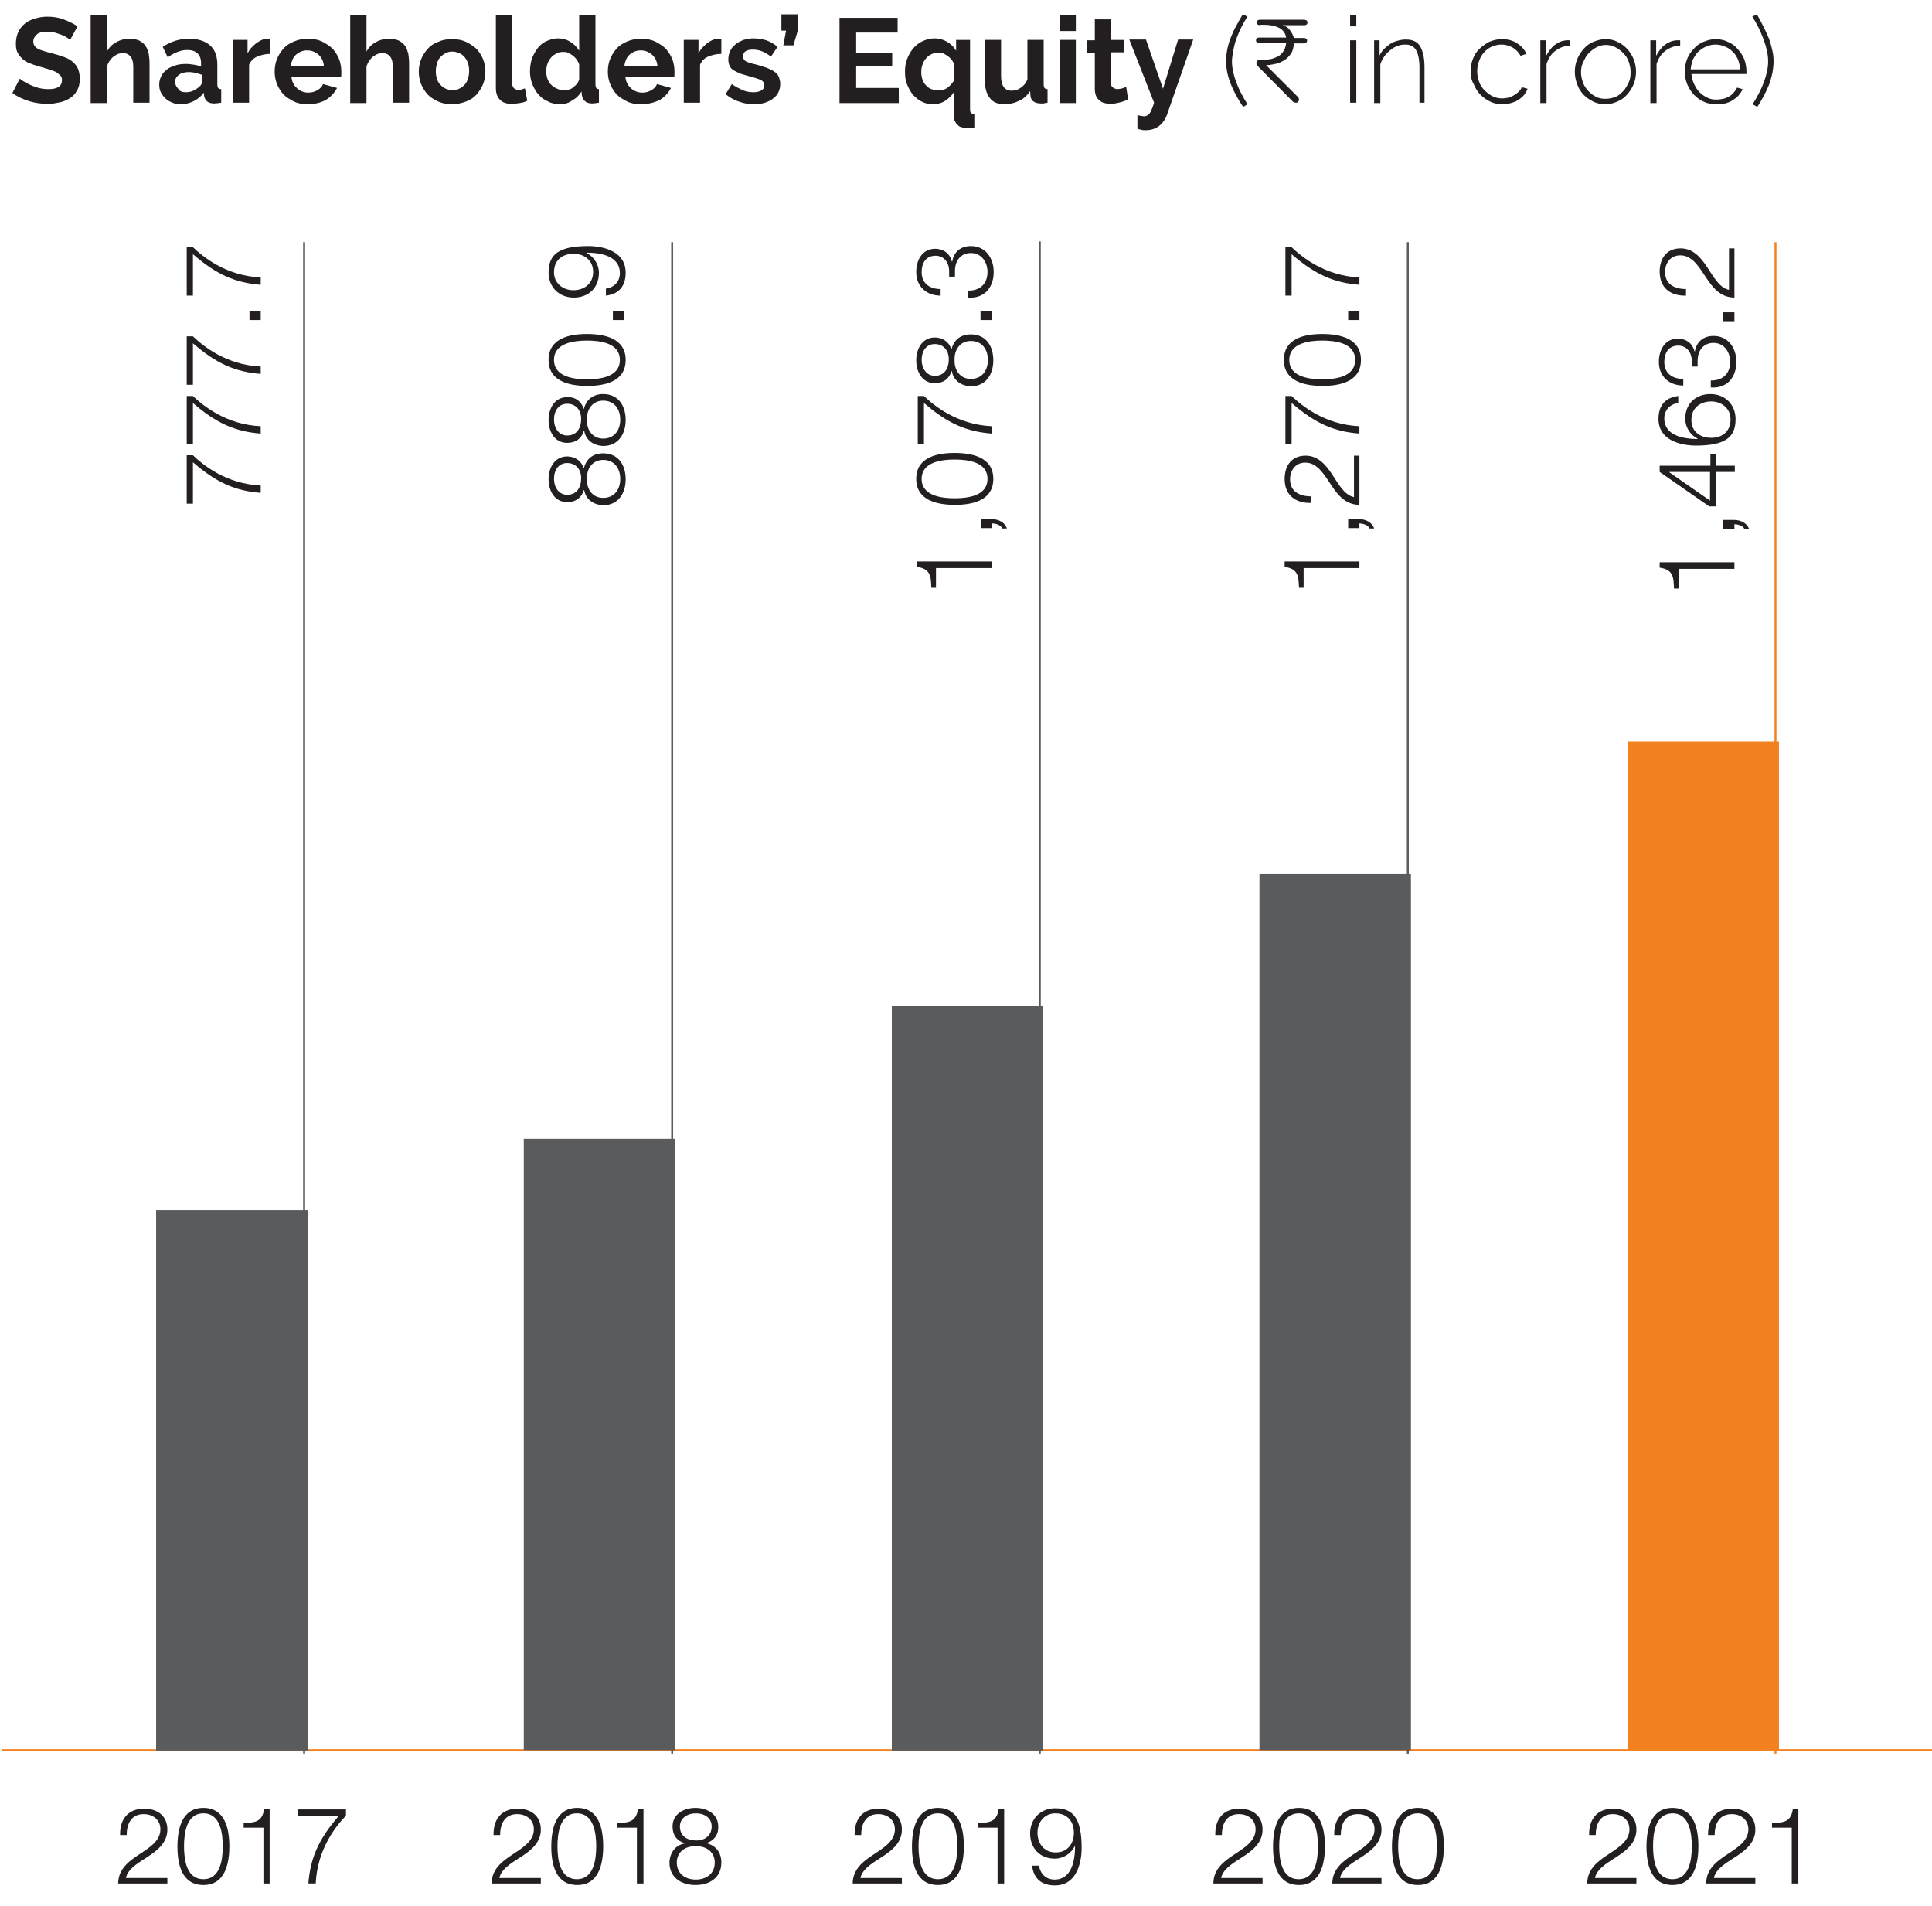 <?xml version="1.0" encoding="utf-8"?>
<!-- Generator: Adobe Illustrator 24.0.1, SVG Export Plug-In . SVG Version: 6.00 Build 0)  -->
<svg version="1.1" id="shareholdereqgph" xmlns="http://www.w3.org/2000/svg" xmlns:xlink="http://www.w3.org/1999/xlink" x="0px" y="0px"
	 viewBox="0 0 498.7 492" style="enable-background:new 0 0 498.7 492;" xml:space="preserve">
<style type="text/css">
	#shareholdereqgph .st0{fill:#231F20;}
	#shareholdereqgph .st1{fill:none;stroke:#F48120;stroke-width:0.5;stroke-miterlimit:10;}
	#shareholdereqgph .st2{fill:#595B5D;}
	#shareholdereqgph .st3{fill:none;stroke:#595B5D;stroke-width:0.5;stroke-miterlimit:10;}
	#shareholdereqgph .st4{fill:#F48120;}
</style>
<g>
	<path class="st0" d="M18.1,10.3c-0.1-0.1-0.4-0.3-0.8-0.6c-0.4-0.2-0.8-0.5-1.4-0.7c-0.5-0.2-1.1-0.4-1.8-0.6
		c-0.6-0.2-1.3-0.2-2-0.2c-1.2,0-2.1,0.2-2.6,0.7s-0.9,1-0.9,1.8c0,0.5,0.1,0.8,0.3,1.1c0.2,0.3,0.5,0.6,0.9,0.8
		c0.4,0.2,0.9,0.4,1.6,0.6c0.6,0.2,1.4,0.4,2.2,0.6c1.1,0.3,2.1,0.6,2.9,0.9c0.9,0.3,1.6,0.7,2.2,1.2c0.6,0.5,1.1,1.1,1.4,1.8
		c0.3,0.7,0.5,1.5,0.5,2.6c0,1.2-0.2,2.2-0.7,3c-0.4,0.8-1,1.5-1.8,2c-0.8,0.5-1.6,0.9-2.6,1.1c-1,0.2-2,0.4-3.1,0.4
		c-1.7,0-3.3-0.2-4.9-0.7c-1.6-0.5-3.1-1.2-4.3-2.1l1.9-3.7c0.2,0.2,0.5,0.4,1,0.7c0.5,0.3,1.1,0.6,1.7,0.9c0.7,0.3,1.4,0.6,2.2,0.8
		c0.8,0.2,1.6,0.3,2.5,0.3c2.4,0,3.5-0.8,3.5-2.3c0-0.5-0.1-0.9-0.4-1.2s-0.7-0.6-1.1-0.9c-0.5-0.2-1.1-0.5-1.8-0.7
		c-0.7-0.2-1.5-0.4-2.4-0.7c-1.1-0.3-2-0.6-2.7-0.9c-0.8-0.3-1.4-0.7-1.9-1.2c-0.5-0.5-0.9-1-1.2-1.6c-0.3-0.6-0.4-1.3-0.4-2.2
		c0-1.1,0.2-2.1,0.6-3c0.4-0.9,1-1.6,1.7-2.2c0.7-0.6,1.6-1,2.6-1.3c1-0.3,2-0.5,3.1-0.5c1.6,0,3,0.2,4.3,0.7S19,6.1,20,6.8
		L18.1,10.3z"/>
</g>
<g>
	<path class="st0" d="M38.6,26.5h-4.2v-9.1c0-1.3-0.2-2.2-0.7-2.8c-0.5-0.6-1.1-0.9-2-0.9c-0.4,0-0.8,0.1-1.2,0.2
		c-0.4,0.2-0.8,0.4-1.2,0.7c-0.4,0.3-0.7,0.7-1,1.1s-0.5,0.9-0.7,1.4v9.5h-4.2V3.9h4.2v9.4c0.6-1.1,1.4-1.9,2.4-2.4
		c1-0.6,2.2-0.9,3.4-0.9c1.1,0,1.9,0.2,2.6,0.5c0.7,0.4,1.2,0.8,1.6,1.4c0.4,0.6,0.6,1.3,0.8,2c0.1,0.8,0.2,1.6,0.2,2.4V26.5z"/>
	<path class="st0" d="M46.7,26.9c-0.8,0-1.5-0.1-2.2-0.4s-1.3-0.6-1.8-1.1c-0.5-0.5-0.9-1-1.2-1.6c-0.3-0.6-0.4-1.3-0.4-2
		c0-0.8,0.2-1.5,0.5-2.1c0.3-0.7,0.8-1.2,1.4-1.7c0.6-0.5,1.3-0.8,2.2-1.1c0.8-0.3,1.8-0.4,2.8-0.4c0.7,0,1.4,0.1,2.1,0.2
		c0.7,0.1,1.3,0.3,1.8,0.5v-0.9c0-1.1-0.3-1.9-0.9-2.5c-0.6-0.6-1.5-0.9-2.7-0.9c-0.9,0-1.7,0.2-2.5,0.5c-0.8,0.3-1.7,0.8-2.5,1.4
		L42,12.1c2.1-1.4,4.3-2.1,6.8-2.1c2.3,0,4.2,0.6,5.4,1.7c1.3,1.1,1.9,2.8,1.9,5v5.1c0,0.4,0.1,0.7,0.2,0.9c0.2,0.2,0.4,0.3,0.8,0.3
		v3.5c-0.7,0.1-1.3,0.2-1.8,0.2c-0.8,0-1.4-0.2-1.8-0.5c-0.4-0.4-0.7-0.8-0.8-1.4l-0.1-0.9c-0.7,1-1.6,1.7-2.6,2.2
		C49,26.6,47.9,26.9,46.7,26.9z M47.9,23.8c0.7,0,1.4-0.1,2-0.4s1.1-0.6,1.5-1c0.5-0.4,0.7-0.7,0.7-1.2v-1.9c-0.5-0.2-1-0.3-1.6-0.5
		c-0.6-0.1-1.1-0.2-1.7-0.2c-1.1,0-2,0.2-2.6,0.7c-0.7,0.5-1,1.1-1,1.8c0,0.7,0.3,1.3,0.8,1.8C46.4,23.6,47.1,23.8,47.9,23.8z"/>
	<path class="st0" d="M69.8,13.9c-1.3,0-2.4,0.3-3.4,0.7s-1.7,1.2-2.1,2.1v9.8h-4.2V10.3h3.8v3.5c0.3-0.6,0.6-1.1,1-1.5
		c0.4-0.4,0.8-0.8,1.3-1.2c0.5-0.3,0.9-0.6,1.4-0.8c0.5-0.2,0.9-0.3,1.4-0.3c0.2,0,0.4,0,0.5,0s0.2,0,0.3,0V13.9z"/>
	<path class="st0" d="M79.4,26.9c-1.3,0-2.5-0.2-3.5-0.7s-2-1.1-2.7-1.8c-0.7-0.8-1.3-1.7-1.7-2.7c-0.4-1-0.6-2.1-0.6-3.2
		c0-1.2,0.2-2.3,0.6-3.3c0.4-1,1-1.9,1.7-2.7c0.7-0.8,1.7-1.4,2.7-1.8c1.1-0.5,2.3-0.7,3.6-0.7c1.3,0,2.5,0.2,3.6,0.7
		c1,0.5,1.9,1.1,2.7,1.8c0.7,0.8,1.3,1.7,1.7,2.7c0.4,1,0.6,2.1,0.6,3.2c0,0.3,0,0.5,0,0.8c0,0.2,0,0.5-0.1,0.6H75.2
		c0.1,0.6,0.2,1.2,0.5,1.7c0.2,0.5,0.6,0.9,1,1.3c0.4,0.4,0.8,0.6,1.3,0.8c0.5,0.2,1,0.3,1.6,0.3c0.8,0,1.6-0.2,2.3-0.6
		s1.2-0.9,1.5-1.6l3.6,1c-0.6,1.2-1.6,2.3-2.9,3.1C82.8,26.5,81.2,26.9,79.4,26.9z M83.6,17c-0.1-1.2-0.6-2.2-1.4-2.9
		c-0.8-0.7-1.8-1.1-2.9-1.1c-0.6,0-1.1,0.1-1.6,0.3c-0.5,0.2-0.9,0.5-1.3,0.8c-0.4,0.4-0.7,0.8-0.9,1.3c-0.2,0.5-0.4,1-0.4,1.6H83.6
		z"/>
	<path class="st0" d="M105.6,26.5h-4.2v-9.1c0-1.3-0.2-2.2-0.7-2.8c-0.5-0.6-1.1-0.9-2-0.9c-0.4,0-0.8,0.1-1.2,0.2
		c-0.4,0.2-0.8,0.4-1.2,0.7c-0.4,0.3-0.7,0.7-1,1.1s-0.5,0.9-0.7,1.4v9.5h-4.2V3.9h4.2v9.4c0.6-1.1,1.4-1.9,2.4-2.4
		c1-0.6,2.2-0.9,3.4-0.9c1.1,0,1.9,0.2,2.6,0.5c0.7,0.4,1.2,0.8,1.6,1.4c0.4,0.6,0.6,1.3,0.8,2c0.1,0.8,0.2,1.6,0.2,2.4V26.5z"/>
	<path class="st0" d="M116.7,26.9c-1.3,0-2.5-0.2-3.6-0.7s-2-1.1-2.7-1.8c-0.7-0.8-1.3-1.7-1.7-2.7c-0.4-1-0.6-2.1-0.6-3.2
		c0-1.1,0.2-2.2,0.6-3.2c0.4-1,1-1.9,1.7-2.7c0.7-0.8,1.6-1.4,2.7-1.8c1.1-0.5,2.2-0.7,3.6-0.7c1.3,0,2.5,0.2,3.6,0.7
		c1,0.5,1.9,1.1,2.7,1.8c0.7,0.8,1.3,1.7,1.7,2.7c0.4,1,0.6,2.1,0.6,3.2c0,1.1-0.2,2.2-0.6,3.2c-0.4,1-1,1.9-1.7,2.7
		c-0.7,0.8-1.6,1.4-2.7,1.8C119.2,26.6,118.1,26.9,116.7,26.9z M112.5,18.4c0,0.7,0.1,1.4,0.3,2c0.2,0.6,0.5,1.1,0.9,1.5
		c0.4,0.4,0.8,0.8,1.4,1c0.5,0.2,1.1,0.4,1.7,0.4c0.6,0,1.2-0.1,1.7-0.4c0.5-0.2,1-0.6,1.4-1c0.4-0.4,0.7-1,0.9-1.6
		c0.2-0.6,0.3-1.3,0.3-2c0-0.7-0.1-1.4-0.3-2c-0.2-0.6-0.5-1.1-0.9-1.6c-0.4-0.4-0.8-0.8-1.4-1c-0.5-0.2-1.1-0.4-1.7-0.4
		c-0.6,0-1.2,0.1-1.7,0.4c-0.5,0.2-1,0.6-1.4,1c-0.4,0.4-0.7,1-0.9,1.6C112.6,17.1,112.5,17.7,112.5,18.4z"/>
	<path class="st0" d="M128,3.9h4.2v17.4c0,0.6,0.1,1.1,0.4,1.4c0.3,0.3,0.7,0.5,1.2,0.5c0.2,0,0.5,0,0.8-0.1
		c0.3-0.1,0.6-0.2,0.9-0.3l0.6,3.2c-0.6,0.3-1.2,0.5-2,0.6c-0.7,0.1-1.4,0.2-2,0.2c-1.3,0-2.3-0.3-3-1c-0.7-0.7-1.1-1.7-1.1-3V3.9z"
		/>
	<path class="st0" d="M144.6,26.9c-1.1,0-2.2-0.2-3.1-0.7c-1-0.4-1.8-1-2.5-1.8c-0.7-0.8-1.2-1.7-1.6-2.7c-0.4-1-0.6-2.1-0.6-3.3
		c0-1.2,0.2-2.3,0.5-3.3c0.4-1,0.9-1.9,1.5-2.7c0.6-0.8,1.4-1.4,2.3-1.8c0.9-0.4,1.9-0.7,2.9-0.7c1.2,0,2.3,0.3,3.2,0.9
		c1,0.6,1.7,1.3,2.3,2.3V3.9h4.2v17.9c0,0.4,0.1,0.7,0.2,0.9c0.1,0.2,0.4,0.3,0.7,0.3v3.5c-0.7,0.1-1.3,0.2-1.8,0.2
		c-0.7,0-1.4-0.2-1.8-0.6c-0.5-0.4-0.7-0.9-0.8-1.5l-0.1-1c-0.6,1-1.4,1.8-2.4,2.3C146.8,26.6,145.7,26.9,144.6,26.9z M145.7,23.3
		c0.4,0,0.8-0.1,1.2-0.2c0.4-0.1,0.8-0.3,1.1-0.6s0.7-0.5,0.9-0.9c0.3-0.3,0.5-0.7,0.6-1.1v-3.9c-0.2-0.5-0.4-0.9-0.7-1.3
		c-0.3-0.4-0.6-0.7-1-1c-0.4-0.3-0.8-0.5-1.2-0.7s-0.8-0.2-1.3-0.2c-0.6,0-1.2,0.1-1.7,0.4s-1,0.6-1.4,1.1c-0.4,0.5-0.7,1-0.9,1.6
		c-0.2,0.6-0.3,1.2-0.3,1.9c0,0.7,0.1,1.3,0.3,1.9c0.2,0.6,0.5,1.1,0.9,1.5c0.4,0.4,0.9,0.8,1.4,1C144.4,23.2,145,23.3,145.7,23.3z"
		/>
	<path class="st0" d="M165.4,26.9c-1.3,0-2.5-0.2-3.5-0.7s-2-1.1-2.7-1.8c-0.7-0.8-1.3-1.7-1.7-2.7c-0.4-1-0.6-2.1-0.6-3.2
		c0-1.2,0.2-2.3,0.6-3.3c0.4-1,1-1.9,1.7-2.7c0.7-0.8,1.7-1.4,2.7-1.8c1.1-0.5,2.3-0.7,3.6-0.7c1.3,0,2.5,0.2,3.6,0.7
		c1,0.5,1.9,1.1,2.7,1.8c0.7,0.8,1.3,1.7,1.7,2.7c0.4,1,0.6,2.1,0.6,3.2c0,0.3,0,0.5,0,0.8c0,0.2,0,0.5-0.1,0.6h-12.6
		c0.1,0.6,0.2,1.2,0.5,1.7c0.2,0.5,0.6,0.9,1,1.3c0.4,0.4,0.8,0.6,1.3,0.8c0.5,0.2,1,0.3,1.6,0.3c0.8,0,1.6-0.2,2.3-0.6
		s1.2-0.9,1.5-1.6l3.6,1c-0.6,1.2-1.6,2.3-2.9,3.1C168.8,26.5,167.3,26.9,165.4,26.9z M169.7,17c-0.1-1.2-0.6-2.2-1.4-2.9
		c-0.8-0.7-1.8-1.1-2.9-1.1c-0.6,0-1.1,0.1-1.6,0.3c-0.5,0.2-0.9,0.5-1.3,0.8c-0.4,0.4-0.7,0.8-0.9,1.3c-0.2,0.5-0.4,1-0.4,1.6
		H169.7z"/>
	<path class="st0" d="M186.2,13.9c-1.3,0-2.4,0.3-3.4,0.7s-1.7,1.2-2.1,2.1v9.8h-4.2V10.3h3.8v3.5c0.3-0.6,0.6-1.1,1-1.5
		c0.4-0.4,0.8-0.8,1.3-1.2c0.5-0.3,0.9-0.6,1.4-0.8c0.5-0.2,0.9-0.3,1.4-0.3c0.2,0,0.4,0,0.5,0s0.2,0,0.3,0V13.9z"/>
	<path class="st0" d="M194.7,26.9c-1.4,0-2.7-0.2-4-0.7c-1.3-0.4-2.4-1.1-3.4-1.9l1.6-2.6c1,0.7,2,1.2,2.9,1.6
		c0.9,0.4,1.9,0.5,2.8,0.5c0.8,0,1.5-0.2,2-0.5c0.5-0.3,0.7-0.8,0.7-1.3c0-0.6-0.3-1-0.8-1.3c-0.6-0.3-1.5-0.6-2.7-0.9
		c-1.1-0.3-2-0.6-2.7-0.8c-0.7-0.3-1.3-0.6-1.8-0.9c-0.5-0.3-0.8-0.7-1-1.2c-0.2-0.4-0.3-1-0.3-1.6c0-0.8,0.2-1.6,0.5-2.2
		c0.3-0.7,0.8-1.2,1.4-1.7s1.3-0.8,2-1.1c0.8-0.2,1.6-0.4,2.5-0.4c1.2,0,2.4,0.2,3.4,0.5c1.1,0.4,2,0.9,2.9,1.7l-1.7,2.5
		c-0.8-0.6-1.6-1.1-2.4-1.4c-0.8-0.3-1.5-0.4-2.3-0.4c-0.7,0-1.3,0.1-1.8,0.4c-0.5,0.3-0.7,0.8-0.7,1.4c0,0.3,0.1,0.5,0.2,0.7
		c0.1,0.2,0.3,0.4,0.5,0.5c0.2,0.1,0.6,0.3,1,0.4c0.4,0.1,0.9,0.3,1.5,0.4c1.1,0.3,2.1,0.6,2.9,0.9c0.8,0.3,1.4,0.6,2,1
		s0.9,0.8,1.1,1.3c0.2,0.5,0.4,1.1,0.4,1.8c0,1.6-0.6,2.9-1.8,3.8C198.3,26.4,196.7,26.9,194.7,26.9z"/>
	<path class="st0" d="M202.2,11.7l0.7-3.8h-1.2V3.7h4.2v4.3l-1.1,3.7H202.2z"/>
	<path class="st0" d="M232,22.8v3.8h-15.3v-22h15v3.8H221v5.3h9.3V17H221v5.7H232z"/>
	<path class="st0" d="M240.8,26.9c-1,0-2-0.2-2.9-0.7c-0.9-0.4-1.6-1.1-2.3-1.8c-0.6-0.8-1.1-1.7-1.5-2.7c-0.4-1-0.5-2.1-0.5-3.3
		s0.2-2.3,0.6-3.3c0.4-1,0.9-1.9,1.6-2.7s1.5-1.4,2.4-1.8s1.9-0.7,3-0.7c1.2,0,2.3,0.3,3.3,0.9c1,0.6,1.7,1.3,2.3,2.3v-2.8h3.6v17.9
		c0,0.5,0.1,0.8,0.2,0.9c0.2,0.2,0.5,0.3,0.9,0.3v3.5c-0.4,0.1-0.7,0.1-1.1,0.1c-0.4,0-0.8,0-1.1,0c-0.4,0-0.8-0.1-1.2-0.2
		c-0.4-0.1-0.7-0.3-0.9-0.6c-0.3-0.2-0.5-0.5-0.7-0.9c-0.2-0.3-0.2-0.7-0.2-1.1v-6.6c-0.6,1.1-1.4,1.8-2.3,2.4
		C243.1,26.6,242,26.9,240.8,26.9z M242.3,23.3c0.9,0,1.7-0.2,2.3-0.7c0.7-0.5,1.2-1.1,1.7-1.9v-3.9c-0.1-0.5-0.3-0.9-0.6-1.3
		s-0.6-0.7-1-1c-0.4-0.3-0.8-0.5-1.2-0.7s-0.9-0.2-1.3-0.2c-0.6,0-1.2,0.1-1.8,0.4s-1,0.6-1.4,1.1c-0.4,0.5-0.7,1-0.9,1.6
		c-0.2,0.6-0.3,1.2-0.3,1.9c0,0.7,0.1,1.3,0.3,1.9c0.2,0.6,0.5,1.1,0.9,1.5c0.4,0.4,0.8,0.8,1.4,1C241.1,23.2,241.7,23.3,242.3,23.3
		z"/>
	<path class="st0" d="M259.3,26.9c-1.7,0-3-0.5-3.8-1.6c-0.9-1.1-1.3-2.7-1.3-4.8V10.3h4.2v9.3c0,2.5,0.9,3.8,2.7,3.8
		c0.8,0,1.6-0.2,2.3-0.7c0.8-0.5,1.4-1.2,1.8-2.2V10.3h4.2v11.5c0,0.4,0.1,0.7,0.2,0.9c0.2,0.2,0.4,0.3,0.8,0.3v3.5
		c-0.4,0.1-0.8,0.1-1,0.2c-0.3,0-0.5,0-0.8,0c-0.7,0-1.4-0.2-1.8-0.5c-0.5-0.3-0.7-0.8-0.8-1.4l-0.1-1.3c-0.7,1.1-1.7,2-2.8,2.5
		C261.9,26.6,260.6,26.9,259.3,26.9z"/>
	<path class="st0" d="M273.5,8V3.9h4.2V8H273.5z M273.5,26.5V10.3h4.2v16.3H273.5z"/>
	<path class="st0" d="M291.2,25.7c-0.6,0.2-1.2,0.5-2,0.7c-0.8,0.2-1.7,0.4-2.5,0.4c-0.6,0-1.1-0.1-1.6-0.2s-1-0.4-1.3-0.7
		c-0.4-0.3-0.7-0.7-0.9-1.2c-0.2-0.5-0.3-1.1-0.3-1.8v-9.3h-2.1v-3.2h2.1V5h4.2v5.3h3.4v3.2h-3.4v7.9c0,0.6,0.1,1,0.5,1.2
		c0.3,0.2,0.7,0.4,1.1,0.4c0.4,0,0.9-0.1,1.3-0.2c0.4-0.1,0.7-0.3,1-0.4L291.2,25.7z"/>
	<path class="st0" d="M293.6,29.7c0.4,0.1,0.7,0.2,1,0.2c0.3,0.1,0.6,0.1,0.8,0.1c0.3,0,0.5-0.1,0.7-0.2c0.2-0.1,0.4-0.3,0.6-0.5
		s0.4-0.6,0.6-1.1c0.2-0.5,0.4-1,0.6-1.7l-6.4-16.3h4.3l4.4,12.7l3.9-12.7h3.9l-6.8,19.5c-0.4,1.1-1.1,2.1-2,2.8s-2.1,1.1-3.5,1.1
		c-0.3,0-0.7,0-1-0.1c-0.3-0.1-0.7-0.1-1.1-0.3V29.7z"/>
</g>
<g>
	<path class="st0" d="M316.5,15.8c0-1.1,0.1-2.1,0.3-3.1c0.2-1,0.5-2,0.9-3s0.8-2,1.4-3c0.5-1,1.1-2,1.7-3l1.2,0.6
		c-0.5,0.7-0.9,1.5-1.4,2.4c-0.5,0.9-0.9,1.9-1.3,2.9c-0.4,1-0.7,2.1-0.9,3.2c-0.2,1.1-0.4,2.1-0.4,3.1c0,1.6,0.4,3.4,1.1,5.3
		c0.7,1.9,1.7,3.8,2.9,5.7l-1.1,0.7c-1.3-1.9-2.4-3.9-3.2-5.9C316.9,19.7,316.5,17.8,316.5,15.8z"/>
</g>
<g>
	<path class="st0" d="M325.2,6.5c-0.2,0-0.4-0.1-0.6-0.2c-0.1-0.1-0.2-0.3-0.2-0.5c0-0.2,0.1-0.4,0.2-0.5c0.1-0.1,0.3-0.2,0.6-0.2
		h11.5c0.2,0,0.4,0.1,0.6,0.2c0.1,0.1,0.2,0.3,0.2,0.5c0,0.2-0.1,0.4-0.2,0.5c-0.1,0.1-0.3,0.2-0.6,0.2h-3c-0.6,0-1.1,0-1.6,0
		c-0.5,0-0.8,0-0.9-0.1v0.1c0.2,0.1,0.5,0.2,0.8,0.4c0.3,0.2,0.6,0.4,0.8,0.7c0.3,0.3,0.5,0.6,0.7,1c0.2,0.4,0.4,0.8,0.5,1.2h2.6
		c0.2,0,0.4,0.1,0.6,0.2s0.2,0.3,0.2,0.5c0,0.2-0.1,0.3-0.2,0.5c-0.1,0.1-0.3,0.2-0.6,0.2h-2.6c-0.1,1.1-0.3,2-0.8,2.7
		c-0.5,0.7-1.1,1.3-1.8,1.7c-0.7,0.4-1.4,0.8-2.3,0.9c-0.8,0.2-1.6,0.3-2.3,0.3l8.2,8.2c0.2,0.2,0.3,0.4,0.3,0.7
		c0,0.2-0.1,0.4-0.2,0.6c-0.1,0.2-0.4,0.2-0.6,0.2c-0.3,0-0.6-0.1-0.8-0.3l-9-9.1c-0.2-0.2-0.4-0.5-0.4-0.8c0-0.2,0.1-0.4,0.2-0.6
		c0.2-0.2,0.4-0.2,0.6-0.2h0.3c0.7,0,1.5-0.1,2.3-0.2c0.8-0.1,1.4-0.4,2.1-0.7c0.6-0.3,1.1-0.8,1.5-1.4c0.4-0.6,0.6-1.3,0.7-2.1h-7
		c-0.2,0-0.4-0.1-0.6-0.2c-0.1-0.1-0.2-0.3-0.2-0.5c0-0.2,0.1-0.3,0.2-0.5c0.1-0.1,0.3-0.2,0.6-0.2h7c-0.2-1.1-0.8-2-1.8-2.5
		c-1-0.5-2.2-0.8-3.8-0.8H325.2z"/>
</g>
<g>
	<path class="st0" d="M348.5,6.7V3.9h1.6v2.9H348.5z M348.5,26.5V10.4h1.6v16.1H348.5z"/>
	<path class="st0" d="M368,26.5h-1.6v-9c0-2.1-0.3-3.6-0.9-4.6c-0.6-1-1.5-1.4-2.8-1.4c-0.7,0-1.4,0.1-2,0.4
		c-0.7,0.2-1.3,0.6-1.9,1.1c-0.6,0.5-1.1,1-1.5,1.6c-0.4,0.6-0.8,1.3-1,2v10h-1.6V10.4h1.4v3.9c0.3-0.6,0.7-1.2,1.2-1.7
		c0.5-0.5,1-0.9,1.6-1.3c0.6-0.4,1.2-0.6,1.9-0.8c0.7-0.2,1.4-0.3,2.1-0.3c1.8,0,3,0.6,3.7,1.8s1.1,3,1.1,5.3V26.5z"/>
	<path class="st0" d="M379.6,18.4c0-1.1,0.2-2.2,0.6-3.2c0.4-1,0.9-1.9,1.7-2.6c0.7-0.7,1.6-1.3,2.5-1.8c1-0.4,2-0.7,3.2-0.7
		c1.5,0,2.8,0.3,3.9,1c1.1,0.7,2,1.6,2.5,2.8l-1.5,0.5c-0.5-0.9-1.2-1.6-2-2.1c-0.9-0.5-1.9-0.8-2.9-0.8c-0.9,0-1.7,0.2-2.5,0.5
		c-0.8,0.4-1.4,0.8-2,1.5c-0.6,0.6-1,1.4-1.3,2.2c-0.3,0.8-0.5,1.7-0.5,2.7s0.2,1.9,0.5,2.7c0.3,0.9,0.8,1.6,1.4,2.2
		c0.6,0.6,1.2,1.1,2,1.5s1.6,0.6,2.5,0.6c0.6,0,1.1-0.1,1.7-0.2c0.5-0.2,1.1-0.4,1.5-0.7c0.5-0.3,0.9-0.6,1.2-0.9
		c0.3-0.4,0.6-0.7,0.7-1.1l1.5,0.4c-0.2,0.6-0.5,1.1-0.9,1.6c-0.4,0.5-0.9,0.9-1.5,1.3c-0.6,0.4-1.2,0.6-1.9,0.8
		c-0.7,0.2-1.4,0.3-2.2,0.3c-1.1,0-2.2-0.2-3.2-0.7s-1.8-1.1-2.5-1.8s-1.3-1.7-1.7-2.7C379.8,20.7,379.6,19.6,379.6,18.4z"/>
	<path class="st0" d="M405.3,11.8c-1.5,0-2.7,0.5-3.8,1.3c-1.1,0.8-1.8,1.9-2.3,3.4v10.1h-1.6V10.4h1.5v4c0.6-1.1,1.3-2.1,2.2-2.8
		c0.9-0.7,1.9-1.1,3-1.2c0.2,0,0.4,0,0.6,0c0.2,0,0.3,0,0.4,0V11.8z"/>
	<path class="st0" d="M414.4,26.9c-1.1,0-2.2-0.2-3.2-0.7s-1.8-1.1-2.5-1.8c-0.7-0.8-1.3-1.7-1.6-2.7c-0.4-1-0.6-2.1-0.6-3.2
		c0-1.1,0.2-2.2,0.6-3.2c0.4-1,1-1.9,1.7-2.7c0.7-0.8,1.5-1.4,2.5-1.8c1-0.4,2-0.7,3.1-0.7c1.1,0,2.2,0.2,3.1,0.7
		c1,0.4,1.8,1.1,2.5,1.8c0.7,0.8,1.3,1.7,1.7,2.7c0.4,1,0.6,2.1,0.6,3.2c0,1.1-0.2,2.2-0.6,3.2c-0.4,1-1,1.9-1.7,2.7
		c-0.7,0.8-1.5,1.4-2.5,1.8C416.6,26.6,415.6,26.9,414.4,26.9z M408.1,18.6c0,1,0.2,1.8,0.5,2.7c0.3,0.8,0.8,1.6,1.4,2.2
		c0.6,0.6,1.2,1.1,2,1.5s1.6,0.5,2.5,0.5c0.9,0,1.7-0.2,2.5-0.5s1.4-0.9,2-1.5c0.6-0.6,1-1.4,1.4-2.2s0.5-1.7,0.5-2.7
		c0-1-0.2-1.8-0.5-2.7s-0.8-1.6-1.4-2.2c-0.6-0.6-1.2-1.1-2-1.5s-1.6-0.6-2.5-0.6c-0.8,0-1.7,0.2-2.4,0.6s-1.4,0.9-2,1.5
		c-0.6,0.6-1,1.4-1.4,2.3C408.3,16.7,408.1,17.6,408.1,18.6z"/>
	<path class="st0" d="M433.7,11.8c-1.5,0-2.7,0.5-3.8,1.3c-1.1,0.8-1.8,1.9-2.3,3.4v10.1H426V10.4h1.5v4c0.6-1.1,1.3-2.1,2.2-2.8
		c0.9-0.7,1.9-1.1,3-1.2c0.2,0,0.4,0,0.6,0c0.2,0,0.3,0,0.4,0V11.8z"/>
	<path class="st0" d="M442.9,26.9c-1.1,0-2.2-0.2-3.2-0.7c-1-0.4-1.8-1.1-2.5-1.8c-0.7-0.8-1.3-1.7-1.7-2.7c-0.4-1-0.6-2.1-0.6-3.3
		c0-1.1,0.2-2.2,0.6-3.2c0.4-1,1-1.9,1.7-2.6c0.7-0.8,1.5-1.4,2.5-1.8c1-0.4,2-0.7,3.1-0.7c1.1,0,2.2,0.2,3.2,0.7
		c1,0.4,1.8,1,2.5,1.8c0.7,0.8,1.3,1.6,1.7,2.6c0.4,1,0.6,2.1,0.6,3.2c0,0.1,0,0.2,0,0.4c0,0.2,0,0.3,0,0.3h-14.2
		c0.1,0.9,0.3,1.8,0.7,2.6c0.4,0.8,0.8,1.5,1.4,2.1c0.6,0.6,1.2,1,2,1.4s1.5,0.5,2.4,0.5c0.6,0,1.1-0.1,1.7-0.2s1.1-0.4,1.5-0.6
		s0.9-0.6,1.2-1c0.4-0.4,0.6-0.8,0.9-1.3l1.4,0.4c-0.2,0.6-0.6,1.1-1,1.6c-0.4,0.5-1,0.9-1.6,1.3c-0.6,0.4-1.2,0.6-1.9,0.8
		C444.3,26.8,443.6,26.9,442.9,26.9z M449.2,17.9c-0.1-1-0.3-1.8-0.6-2.6c-0.4-0.8-0.8-1.5-1.4-2c-0.6-0.6-1.2-1-2-1.3
		c-0.7-0.3-1.5-0.5-2.4-0.5s-1.6,0.2-2.4,0.5c-0.7,0.3-1.4,0.8-2,1.3c-0.6,0.6-1,1.3-1.4,2c-0.3,0.8-0.5,1.7-0.6,2.6H449.2z"/>
	<path class="st0" d="M457.8,15.8c0,1.9-0.4,3.9-1.1,5.9c-0.8,2-1.8,3.9-3.1,5.9l-1.2-0.7c1.2-1.9,2.2-3.8,2.9-5.7
		c0.7-1.9,1.1-3.7,1.1-5.3c0-1-0.1-2-0.4-3.1c-0.2-1.1-0.6-2.1-1-3.2c-0.4-1-0.8-2-1.3-2.9s-0.9-1.7-1.4-2.4l1.2-0.6
		c0.6,1,1.1,2,1.6,3c0.5,1,1,2,1.4,3s0.7,2,0.9,3C457.7,13.7,457.8,14.8,457.8,15.8z"/>
</g>
<g>
	<line class="st1" x1="0.4" y1="451.7" x2="499.1" y2="451.7"/>
	<g>
		<path class="st0" d="M422.4,486.1h-12.7c0.1-5.7,6-7.1,9.3-10.4c1-1.1,1.6-2.1,1.6-3.6c0-2.5-2-3.9-4.3-3.9
			c-3.2,0-4.4,2.5-4.4,5.4h-1.7c-0.1-4,2-6.8,6.2-6.8c3.4,0,6,1.8,6,5.4c0,3.2-2.3,5.2-4.9,6.9c-1.9,1.3-5.3,3-5.8,5.6h10.7V486.1z"
			/>
		<path class="st0" d="M438.4,476.5c0,4.5-1.1,10-6.7,10s-6.7-5.4-6.7-9.9c0-4.5,1.1-10,6.7-10S438.4,472,438.4,476.5z M426.7,476.5
			c0,3.4,0.6,8.5,5,8.5c4.4,0,5-5.1,5-8.5c0-3.3-0.6-8.5-5-8.5C427.2,468.1,426.7,473.2,426.7,476.5z"/>
		<path class="st0" d="M453.1,486.1h-12.7c0.1-5.7,6-7.1,9.3-10.4c1-1.1,1.6-2.1,1.6-3.6c0-2.5-2-3.9-4.3-3.9
			c-3.2,0-4.4,2.5-4.4,5.4h-1.7c-0.1-4,2-6.8,6.2-6.8c3.4,0,6,1.8,6,5.4c0,3.2-2.3,5.2-4.9,6.9c-1.9,1.3-5.3,3-5.8,5.6h10.7V486.1z"
			/>
		<path class="st0" d="M457.4,470.5c3-0.1,4.9-0.2,5.4-3.7h1.4v19.3h-1.7v-14.4h-5.1V470.5z"/>
	</g>
	<g>
		<path class="st0" d="M325.9,486.1h-12.7c0.1-5.7,6-7.1,9.3-10.4c1-1.1,1.6-2.1,1.6-3.6c0-2.5-2-3.9-4.3-3.9
			c-3.2,0-4.4,2.5-4.4,5.4h-1.7c-0.1-4,2-6.8,6.2-6.8c3.4,0,6,1.8,6,5.4c0,3.2-2.3,5.2-4.9,6.9c-1.9,1.3-5.3,3-5.8,5.6h10.7V486.1z"
			/>
		<path class="st0" d="M342,476.5c0,4.5-1.1,10-6.7,10s-6.7-5.4-6.7-9.9c0-4.5,1.1-10,6.7-10S342,472,342,476.5z M330.2,476.5
			c0,3.4,0.6,8.5,5,8.5c4.4,0,5-5.1,5-8.5c0-3.3-0.6-8.5-5-8.5C330.8,468.1,330.2,473.2,330.2,476.5z"/>
		<path class="st0" d="M356.6,486.1h-12.7c0.1-5.7,6-7.1,9.3-10.4c1-1.1,1.6-2.1,1.6-3.6c0-2.5-2-3.9-4.3-3.9
			c-3.2,0-4.4,2.5-4.4,5.4h-1.7c-0.1-4,2-6.8,6.2-6.8c3.4,0,6,1.8,6,5.4c0,3.2-2.3,5.2-4.9,6.9c-1.9,1.3-5.3,3-5.8,5.6h10.7V486.1z"
			/>
		<path class="st0" d="M372.7,476.5c0,4.5-1.1,10-6.7,10s-6.7-5.4-6.7-9.9c0-4.5,1.1-10,6.7-10S372.7,472,372.7,476.5z M360.9,476.5
			c0,3.4,0.6,8.5,5,8.5c4.4,0,5-5.1,5-8.5c0-3.3-0.6-8.5-5-8.5C361.5,468.1,360.9,473.2,360.9,476.5z"/>
	</g>
	<g>
		<path class="st0" d="M232.8,486.1h-12.7c0.1-5.7,6-7.1,9.3-10.4c1-1.1,1.6-2.1,1.6-3.6c0-2.5-2-3.9-4.3-3.9
			c-3.2,0-4.4,2.5-4.4,5.4h-1.7c-0.1-4,2-6.8,6.2-6.8c3.4,0,6,1.8,6,5.4c0,3.2-2.3,5.2-4.9,6.9c-1.9,1.3-5.3,3-5.8,5.6h10.7V486.1z"
			/>
		<path class="st0" d="M248.8,476.5c0,4.5-1.1,10-6.7,10c-5.6,0-6.7-5.4-6.7-9.9c0-4.5,1.1-10,6.7-10
			C247.7,466.6,248.8,472,248.8,476.5z M237.1,476.5c0,3.4,0.6,8.5,5,8.5s5-5.1,5-8.5c0-3.3-0.6-8.5-5-8.5S237.1,473.2,237.1,476.5z
			"/>
		<path class="st0" d="M252.4,470.5c3-0.1,4.9-0.2,5.4-3.7h1.4v19.3h-1.7v-14.4h-5.1V470.5z"/>
		<path class="st0" d="M268.2,481.5c0.3,2.1,1.8,3.6,4,3.6c4.5,0,5.3-5.1,5.3-8.6h-0.1c-0.9,1.9-3,3.2-5.1,3.2
			c-3.9,0-6.4-2.7-6.4-6.5c0-3.8,2.7-6.5,6.5-6.5c4.7,0,6.8,2.7,6.8,10.3c0,2.3-0.6,9.6-6.9,9.6c-3.4,0-5.5-1.7-5.9-5.1H268.2z
			 M277.2,473c0-2.7-1.5-5-4.8-5c-2.8,0-4.6,2.3-4.6,5c0,2.8,1.7,5.1,4.7,5.1C275.5,478.1,277.2,475.9,277.2,473z"/>
	</g>
	<g>
		<path class="st0" d="M139.6,486.1h-12.7c0.1-5.7,6-7.1,9.3-10.4c1-1.1,1.6-2.1,1.6-3.6c0-2.5-2-3.9-4.3-3.9
			c-3.2,0-4.4,2.5-4.4,5.4h-1.7c-0.1-4,2-6.8,6.2-6.8c3.4,0,6,1.8,6,5.4c0,3.2-2.3,5.2-4.9,6.9c-1.9,1.3-5.3,3-5.8,5.6h10.7V486.1z"
			/>
		<path class="st0" d="M155.7,476.5c0,4.5-1.1,10-6.7,10c-5.6,0-6.7-5.4-6.7-9.9c0-4.5,1.1-10,6.7-10
			C154.6,466.6,155.7,472,155.7,476.5z M143.9,476.5c0,3.4,0.6,8.5,5,8.5s5-5.1,5-8.5c0-3.3-0.6-8.5-5-8.5S143.9,473.2,143.9,476.5z
			"/>
		<path class="st0" d="M159.3,470.5c3-0.1,4.9-0.2,5.4-3.7h1.4v19.3h-1.7v-14.4h-5.1V470.5z"/>
		<path class="st0" d="M182.3,475.7L182.3,475.7c2.5,0.6,3.9,2.4,3.9,5c0,3.9-3,5.8-6.7,5.8c-3.6,0-6.7-1.9-6.7-5.8
			c0.1-2.5,1.5-4.5,3.9-4.9v-0.1c-2-0.6-3.1-2.1-3.1-4.3c0-3.3,3-4.8,5.9-4.8c2.9,0,5.9,1.5,5.9,4.8
			C185.5,473.5,184.3,475.1,182.3,475.7z M184.5,480.7c0-2.8-2.3-4.3-4.9-4.2c-2.6-0.1-4.9,1.4-4.9,4.2c0,2.9,2.2,4.4,4.9,4.4
			S184.5,483.6,184.5,480.7z M183.7,471.4c0-2.2-1.8-3.4-4.1-3.4c-2.1,0-4.1,1.2-4.1,3.4c0,2.6,2.1,3.6,4.1,3.6
			C181.7,475.1,183.7,473.9,183.7,471.4z"/>
	</g>
	<g>
		<path class="st0" d="M43.2,486.1H30.5c0.1-5.7,6-7.1,9.3-10.4c1-1.1,1.6-2.1,1.6-3.6c0-2.5-2-3.9-4.3-3.9c-3.2,0-4.4,2.5-4.4,5.4
			h-1.7c-0.1-4,2-6.8,6.2-6.8c3.4,0,6,1.8,6,5.4c0,3.2-2.3,5.2-4.9,6.9c-1.9,1.3-5.3,3-5.8,5.6h10.7V486.1z"/>
		<path class="st0" d="M59.2,476.5c0,4.5-1.1,10-6.7,10c-5.6,0-6.7-5.4-6.7-9.9c0-4.5,1.1-10,6.7-10C58.1,466.6,59.2,472,59.2,476.5
			z M47.5,476.5c0,3.4,0.6,8.5,5,8.5s5-5.1,5-8.5c0-3.3-0.6-8.5-5-8.5S47.5,473.2,47.5,476.5z"/>
		<path class="st0" d="M62.8,470.5c3-0.1,4.9-0.2,5.4-3.7h1.4v19.3H68v-14.4h-5.1V470.5z"/>
		<path class="st0" d="M76.9,467h12.4v1.6c-2.4,2.5-7.4,8.5-7.8,17.5h-1.9c0.5-6.5,2.6-11.4,7.9-17.5H76.9V467z"/>
	</g>
</g>
<g class="wow performance-bar one">
	<rect x="40.3" y="312.4" class="st2" width="39.1" height="139.4"/>
	<line class="st3" x1="78.5" y1="452.6" x2="78.5" y2="62.5"/>
	<g>
		<path class="st0" d="M48.2,129.9v-12.4h1.6c2.5,2.4,8.5,7.4,17.5,7.8v1.9c-6.5-0.5-11.4-2.6-17.5-7.9v10.7H48.2z"/>
		<path class="st0" d="M48.2,114.6v-12.4h1.6c2.5,2.4,8.5,7.4,17.5,7.8v1.9c-6.5-0.5-11.4-2.6-17.5-7.9v10.7H48.2z"/>
		<path class="st0" d="M48.2,99.2V86.8h1.6c2.5,2.4,8.5,7.4,17.5,7.8v1.9c-6.5-0.5-11.4-2.6-17.5-7.9v10.7H48.2z"/>
		<path class="st0" d="M67.3,82.6h-2.9v-2.3h2.9V82.6z"/>
		<path class="st0" d="M48.2,76.2V63.8h1.6c2.5,2.4,8.5,7.4,17.5,7.8v1.9c-6.5-0.5-11.4-2.6-17.5-7.9v10.7H48.2z"/>
	</g>
</g>
<g class="wow performance-bar two">
	<rect x="135.2" y="294" class="st2" width="39.1" height="157.7"/>
	<line class="st3" x1="173.5" y1="452.6" x2="173.5" y2="62.5"/>
	<g>
		<path class="st0" d="M150.7,120.9L150.7,120.9c0.6-2.5,2.4-3.9,5-3.9c3.9,0,5.8,3,5.8,6.7c0,3.6-1.9,6.7-5.8,6.7
			c-2.5-0.1-4.5-1.5-4.9-3.9h-0.1c-0.6,2-2.1,3.1-4.3,3.1c-3.3,0-4.8-3-4.8-5.9c0-2.9,1.5-5.9,4.8-5.9
			C148.5,117.8,150.1,119,150.7,120.9z M146.4,119.5c-2.2,0-3.4,1.8-3.4,4.1c0,2.1,1.2,4.1,3.4,4.1c2.6,0,3.6-2.1,3.6-4.1
			C150.1,121.5,148.9,119.5,146.4,119.5z M155.7,118.7c-2.8,0-4.3,2.3-4.2,4.9c-0.1,2.6,1.4,4.9,4.2,4.9c2.9,0,4.4-2.2,4.4-4.9
			S158.6,118.7,155.7,118.7z"/>
		<path class="st0" d="M150.7,105.6L150.7,105.6c0.6-2.5,2.4-3.9,5-3.9c3.9,0,5.8,3,5.8,6.7c0,3.6-1.9,6.7-5.8,6.7
			c-2.5-0.1-4.5-1.5-4.9-3.9h-0.1c-0.6,2-2.1,3.1-4.3,3.1c-3.3,0-4.8-3-4.8-5.9c0-2.9,1.5-5.9,4.8-5.9
			C148.5,102.4,150.1,103.6,150.7,105.6z M146.4,104.2c-2.2,0-3.4,1.8-3.4,4.1c0,2.1,1.2,4.1,3.4,4.1c2.6,0,3.6-2.1,3.6-4.1
			C150.1,106.2,148.9,104.2,146.4,104.2z M155.7,103.4c-2.8,0-4.3,2.3-4.2,4.9c-0.1,2.6,1.4,4.9,4.2,4.9c2.9,0,4.4-2.2,4.4-4.9
			S158.6,103.4,155.7,103.4z"/>
		<path class="st0" d="M151.5,86.2c4.5,0,10,1.1,10,6.7c0,5.6-5.4,6.7-9.9,6.7c-4.5,0-10-1.1-10-6.7C141.6,87.3,147,86.2,151.5,86.2
			z M151.5,97.9c3.4,0,8.5-0.6,8.5-5s-5.1-5-8.5-5c-3.3,0-8.5,0.6-8.5,5S148.2,97.9,151.5,97.9z"/>
		<path class="st0" d="M161.1,82.6h-2.9v-2.3h2.9V82.6z"/>
		<path class="st0" d="M156.4,74.5c2.1-0.3,3.6-1.8,3.6-4c0-4.5-5.1-5.3-8.6-5.3v0.1c1.9,0.9,3.2,3,3.2,5.1c0,3.9-2.7,6.4-6.5,6.4
			c-3.8,0-6.5-2.7-6.5-6.5c0-4.7,2.7-6.8,10.3-6.8c2.3,0,9.6,0.6,9.6,6.9c0,3.4-1.7,5.5-5.1,5.9V74.5z M148,65.5c-2.7,0-5,1.5-5,4.8
			c0,2.8,2.3,4.6,5,4.6c2.8,0,5.1-1.7,5.1-4.7C153.1,67.2,150.9,65.5,148,65.5z"/>
	</g>
</g>
<g class="wow performance-bar three">
	<rect x="230.2" y="259.6" class="st2" width="39.1" height="192.2"/>
	<line class="st3" x1="268.4" y1="452.6" x2="268.4" y2="62.3"/>
	<g>
		<path class="st0" d="M240.4,151.7c-0.1-3-0.2-4.9-3.7-5.4v-1.4H256v1.7h-14.4v5.1H240.4z"/>
		<path class="st0" d="M253.1,134h3c1.6,0,3.3,0.8,3.8,2.4h-1.2c-0.3-0.9-1.7-1.3-2.6-1.3v1.2h-2.9V134z"/>
		<path class="st0" d="M246.4,116.9c4.5,0,10,1.1,10,6.7c0,5.6-5.4,6.7-9.9,6.7c-4.5,0-10-1.1-10-6.7
			C236.5,118,241.9,116.9,246.4,116.9z M246.4,128.6c3.4,0,8.5-0.6,8.5-5s-5.1-5-8.5-5c-3.3,0-8.5,0.6-8.5,5
			S243.1,128.6,246.4,128.6z"/>
		<path class="st0" d="M236.9,114.6v-12.4h1.6c2.5,2.4,8.5,7.4,17.5,7.8v1.9c-6.5-0.5-11.4-2.6-17.5-7.9v10.7H236.9z"/>
		<path class="st0" d="M245.6,90.2L245.6,90.2c0.6-2.5,2.4-3.9,5-3.9c3.9,0,5.8,3,5.8,6.7c0,3.6-1.9,6.7-5.8,6.7
			c-2.5-0.1-4.5-1.5-4.9-3.9h-0.1c-0.6,2-2.1,3.1-4.3,3.1c-3.3,0-4.8-3-4.8-5.9c0-2.9,1.5-5.9,4.8-5.9
			C243.4,87.1,245,88.3,245.6,90.2z M241.3,88.8c-2.2,0-3.4,1.8-3.4,4.1c0,2.1,1.2,4.1,3.4,4.1c2.6,0,3.6-2.1,3.6-4.1
			C245,90.8,243.8,88.8,241.3,88.8z M250.6,88c-2.8,0-4.3,2.3-4.2,4.9c-0.1,2.6,1.4,4.9,4.2,4.9c2.9,0,4.4-2.2,4.4-4.9
			S253.5,88,250.6,88z"/>
		<path class="st0" d="M256,82.6h-2.9v-2.3h2.9V82.6z"/>
		<path class="st0" d="M249.8,75c3.1,0.1,5.1-1.7,5.1-4.8c0-2.5-1.5-4.9-4.3-4.9c-2.7,0-4.1,2.1-4.1,4.6v1.5h-1.5v-1.5
			c0-1.8-1.1-3.9-3.5-3.9c-2.5,0-3.6,1.9-3.6,4.2c0,2.9,2,4.4,4.9,4.4v1.7c-3.6,0-6.3-2.3-6.3-6.1c0-3,1.5-6,4.9-6
			c2.1,0,3.8,1.2,4.3,3.3h0.1c0.4-2.5,2.2-4,4.8-4c3.8,0,5.9,3.1,5.9,6.7c0,4-2.4,6.9-6.6,6.6V75z"/>
	</g>
</g>
<g class="wow performance-bar four">
	<rect x="325.1" y="225.6" class="st2" width="39.1" height="226.1"/>
	<line class="st3" x1="363.4" y1="452.6" x2="363.4" y2="62.5"/>
	<g>
		<path class="st0" d="M335.3,151.7c-0.1-3-0.2-4.9-3.7-5.4v-1.4h19.3v1.7h-14.4v5.1H335.3z"/>
		<path class="st0" d="M347.9,134h3c1.6,0,3.3,0.8,3.8,2.4h-1.2c-0.3-0.9-1.7-1.3-2.6-1.3v1.2h-2.9V134z"/>
		<path class="st0" d="M350.9,117.6v12.7c-5.7-0.1-7.1-6-10.4-9.3c-1.1-1-2.1-1.6-3.6-1.6c-2.5,0-3.9,2-3.9,4.3
			c0,3.2,2.5,4.4,5.4,4.4v1.7c-4,0.1-6.8-2-6.8-6.2c0-3.4,1.8-6,5.4-6c3.2,0,5.2,2.3,6.9,4.9c1.3,1.9,3,5.3,5.6,5.8v-10.7H350.9z"/>
		<path class="st0" d="M331.8,114.6v-12.4h1.6c2.5,2.4,8.5,7.4,17.5,7.8v1.9c-6.5-0.5-11.4-2.6-17.5-7.9v10.7H331.8z"/>
		<path class="st0" d="M341.3,86.2c4.5,0,10,1.1,10,6.7c0,5.6-5.4,6.7-9.9,6.7c-4.5,0-10-1.1-10-6.7
			C331.4,87.3,336.8,86.2,341.3,86.2z M341.3,97.9c3.4,0,8.5-0.6,8.5-5s-5.1-5-8.5-5c-3.3,0-8.5,0.6-8.5,5S338,97.9,341.3,97.9z"/>
		<path class="st0" d="M350.9,82.6h-2.9v-2.3h2.9V82.6z"/>
		<path class="st0" d="M331.8,76.2V63.8h1.6c2.5,2.4,8.5,7.4,17.5,7.8v1.9c-6.5-0.5-11.4-2.6-17.5-7.9v10.7H331.8z"/>
	</g>
</g>
<g class="wow performance-bar five">
	<rect x="420.1" y="191.4" class="st4" width="39.1" height="260.4"/>
	<line class="st1" x1="458.3" y1="452.6" x2="458.3" y2="62.5"/>
	<g>
		<path class="st0" d="M432.1,151.9c-0.1-3-0.2-4.9-3.7-5.4v-1.4h19.3v1.7h-14.4v5.1H432.1z"/>
		<path class="st0" d="M444.7,134.2h3c1.6,0,3.3,0.8,3.8,2.4h-1.2c-0.3-0.9-1.7-1.3-2.6-1.3v1.2h-2.9V134.2z"/>
		<path class="st0" d="M441.2,130.7l-12.8-8.9v-1.6h13.1v-2.9h1.5v2.9h4.8v1.6h-4.8v8.9H441.2z M441.4,121.8h-10.5v0.1l10.5,7.3
			V121.8z"/>
		<path class="st0" d="M433.2,104c-2.1,0.3-3.6,1.8-3.6,4c0,4.5,5.1,5.3,8.6,5.3v-0.1c-1.9-0.9-3.2-3-3.2-5.1c0-3.9,2.7-6.4,6.5-6.4
			c3.8,0,6.5,2.7,6.5,6.5c0,4.7-2.7,6.8-10.3,6.8c-2.3,0-9.6-0.6-9.6-6.9c0-3.4,1.7-5.5,5.1-5.9V104z M441.7,113c2.7,0,5-1.5,5-4.8
			c0-2.8-2.3-4.6-5-4.6c-2.8,0-5.1,1.7-5.1,4.7C436.5,111.3,438.8,113,441.7,113z"/>
		<path class="st0" d="M441.5,98.2c3.1,0.1,5.1-1.7,5.1-4.8c0-2.5-1.5-4.9-4.3-4.9c-2.7,0-4.1,2.1-4.1,4.6v1.5h-1.5v-1.5
			c0-1.8-1.1-3.9-3.5-3.9c-2.5,0-3.6,1.9-3.6,4.2c0,2.9,2,4.4,4.9,4.4v1.7c-3.6,0-6.3-2.3-6.3-6.1c0-3,1.5-6,4.9-6
			c2.1,0,3.8,1.2,4.3,3.3h0.1c0.4-2.5,2.2-4,4.8-4c3.8,0,5.9,3.1,5.9,6.7c0,4-2.4,6.9-6.6,6.6V98.2z"/>
		<path class="st0" d="M447.7,82.9h-2.9v-2.3h2.9V82.9z"/>
		<path class="st0" d="M447.7,64.1v12.7c-5.7-0.1-7.1-6-10.4-9.3c-1.1-1-2.1-1.6-3.6-1.6c-2.5,0-3.9,2-3.9,4.3
			c0,3.2,2.5,4.4,5.4,4.4v1.7c-4,0.1-6.8-2-6.8-6.2c0-3.4,1.8-6,5.4-6c3.2,0,5.2,2.3,6.9,4.9c1.3,1.9,3,5.3,5.6,5.8V64.1H447.7z"/>
	</g>
</g>
</svg>
